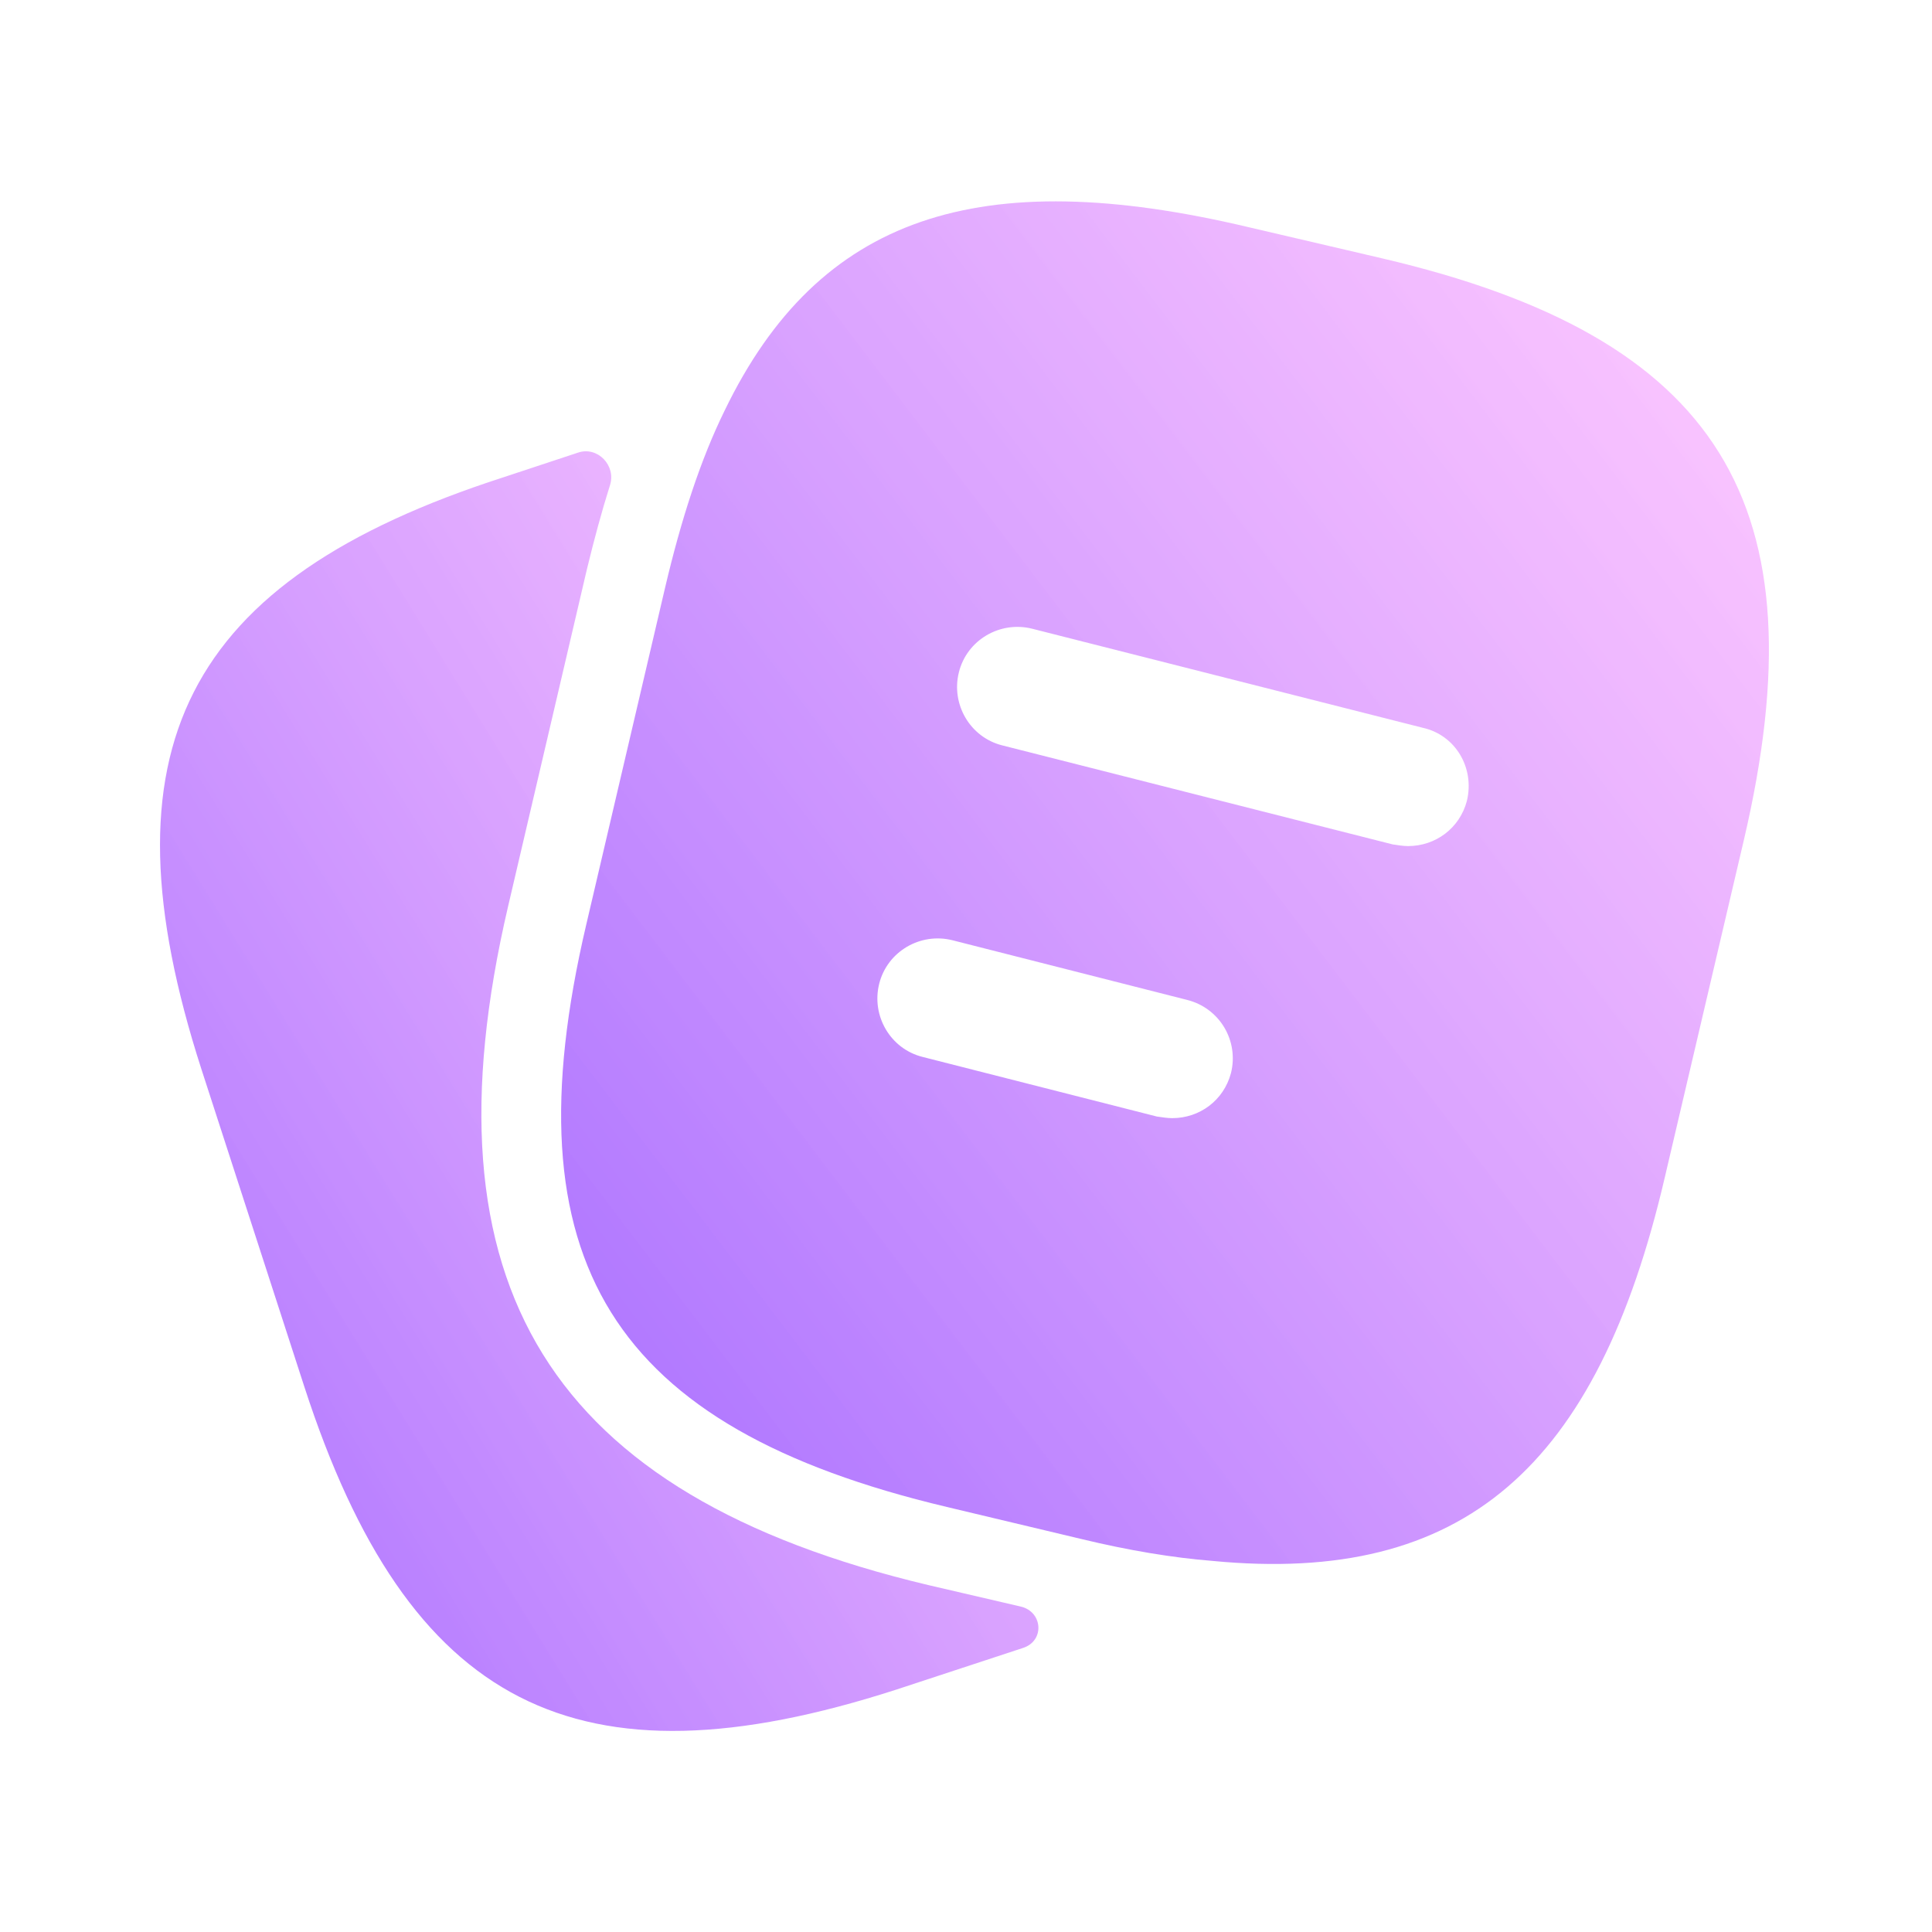 <svg width="40" height="40" viewBox="0 0 40 40" fill="none" xmlns="http://www.w3.org/2000/svg">
    <path
        d="M21.132 33.262C21.59 33.368 21.632 33.968 21.186 34.117L18.552 34.983C11.936 37.117 8.453 35.333 6.303 28.717L4.169 22.133C2.036 15.517 3.803 12.017 10.419 9.883L11.97 9.37C12.373 9.236 12.758 9.638 12.63 10.043C12.46 10.58 12.303 11.161 12.152 11.783L10.519 18.767C8.686 26.617 11.369 30.95 19.219 32.817L21.132 33.262Z"
        fill="url(#paint0_linear_26204_32070)" />
    <path
        d="M28.62 5.35L25.836 4.7C20.27 3.383 16.953 4.467 15.003 8.5C14.503 9.517 14.103 10.75 13.77 12.167L12.136 19.15C10.503 26.117 12.653 29.55 19.603 31.2L22.403 31.867C23.37 32.1 24.27 32.25 25.103 32.317C30.303 32.817 33.07 30.383 34.47 24.367L36.103 17.4C37.736 10.433 35.603 6.983 28.62 5.35ZM25.486 22.217C25.336 22.783 24.836 23.15 24.27 23.15C24.17 23.15 24.07 23.133 23.953 23.117L19.103 21.883C18.436 21.717 18.036 21.033 18.203 20.367C18.37 19.7 19.053 19.3 19.72 19.467L24.57 20.7C25.253 20.867 25.653 21.55 25.486 22.217ZM30.37 16.583C30.22 17.15 29.72 17.517 29.153 17.517C29.053 17.517 28.953 17.5 28.836 17.483L20.753 15.433C20.086 15.267 19.686 14.583 19.853 13.917C20.02 13.25 20.703 12.85 21.37 13.017L29.453 15.067C30.136 15.217 30.536 15.9 30.37 16.583Z"
        fill="url(#paint1_linear_26204_32070)" />
    <defs>
        <linearGradient id="paint0_linear_26204_32070" x1="22.586" y1="10.941" x2="-1.648" y2="25.886"
            gradientUnits="userSpaceOnUse">
            <stop stop-color="#FDA4FF" stop-opacity="0.6" />
            <stop offset="1" stop-color="#8635FF" stop-opacity="0.7" />
        </linearGradient>
        <linearGradient id="paint1_linear_26204_32070" x1="36.623" y1="6.177" x2="9.119" y2="27.087"
            gradientUnits="userSpaceOnUse">
            <stop stop-color="#FDA4FF" stop-opacity="0.6" />
            <stop offset="1" stop-color="#8635FF" stop-opacity="0.7" />
        </linearGradient>
    </defs>
</svg>